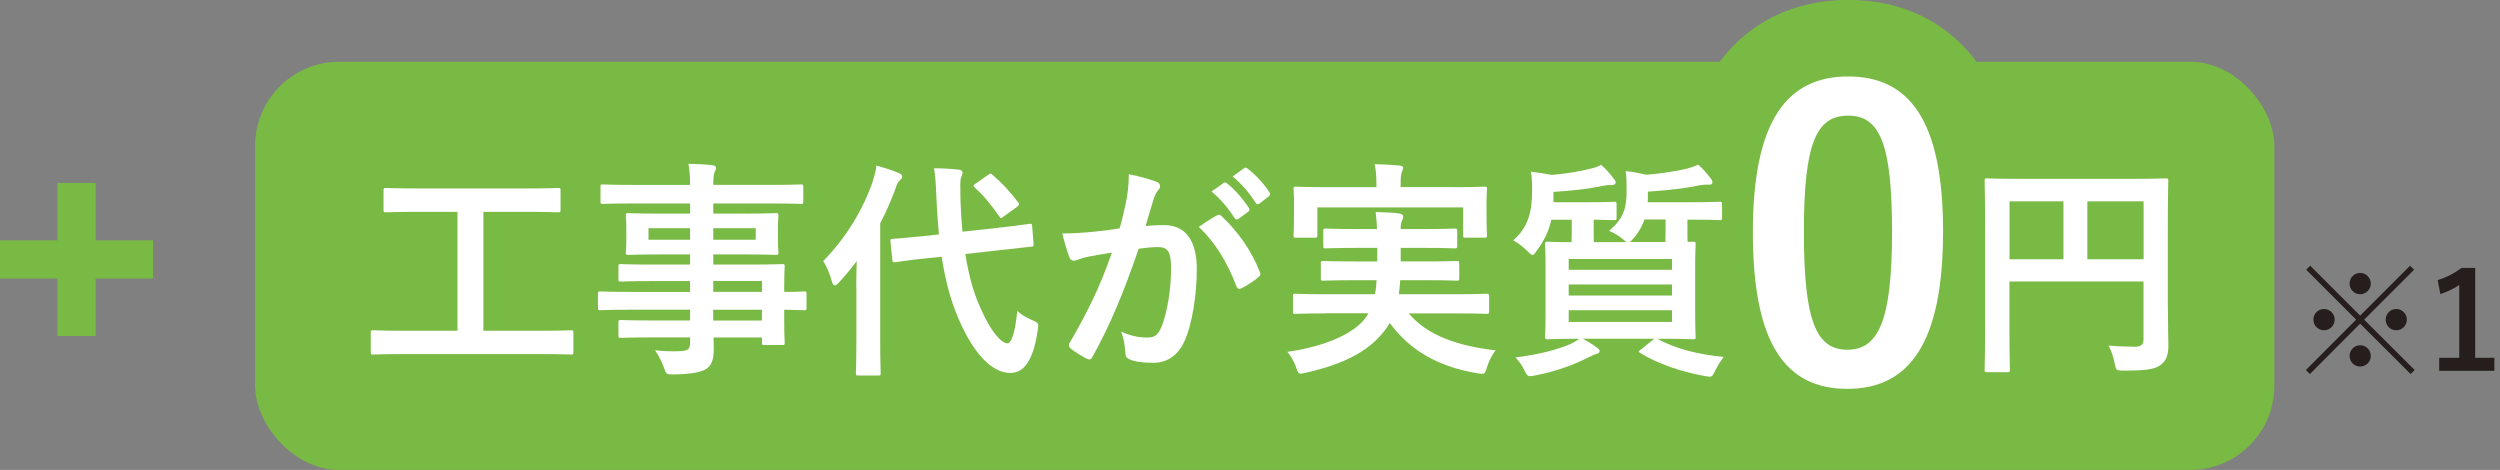<?xml version="1.0" encoding="UTF-8"?>
<svg id="_レイヤー_2" xmlns="http://www.w3.org/2000/svg" viewBox="0 0 367.5 69.08">
  <rect x="0" y="0" width="367.5" height="69.08" fill="#808080" stroke="none"/>
  <defs>
    <style>
      .cls-1 {
        fill: #79ba45;
      }

      .cls-2 {
        fill: #251e1c;
      }

      .cls-3 {
        fill: #fff;
      }

      .cls-4 {
        fill: none;
        stroke: #79ba45;
        stroke-linecap: round;
        stroke-linejoin: round;
        stroke-width: 22.5px;
      }
    </style>
  </defs>
  <g id="_デザイン">
    <g>
      <g>
        <rect class="cls-1" x="37.5" y="9.08" width="296.83" height="60" rx="12.37" ry="12.37"/>
        <g>
          <g>
            <path class="cls-3" d="M59.12,52.05c-3,0-4.05.07-4.25.07-.34,0-.37-.03-.37-.37v-2.83c0-.34.03-.37.37-.37.2,0,1.25.07,4.25.07h8.13v-17.48h-5.94c-3.27,0-4.35.07-4.56.07-.34,0-.37-.03-.37-.37v-2.84c0-.34.03-.37.37-.37.2,0,1.28.07,4.56.07h16.2c3.24,0,4.32-.07,4.52-.07.34,0,.37.03.37.37v2.84c0,.34-.03.37-.37.37-.2,0-1.28-.07-4.52-.07h-6.45v17.48h8.61c3,0,4.05-.07,4.25-.07.34,0,.37.03.37.37v2.83c0,.34-.03.37-.37.37-.2,0-1.25-.07-4.25-.07h-20.56,0Z"/>
            <path class="cls-3" d="M92.39,45.53c-2.94,0-3.95.07-4.15.07-.3,0-.34-.03-.34-.37v-2.02c0-.34.03-.37.34-.37.2,0,1.21.07,4.15.07h9.05v-1.59h-5.57c-3.27,0-4.39.07-4.59.07-.34,0-.37-.03-.37-.34v-1.86c0-.34.03-.37.37-.37.2,0,1.32.07,4.59.07h5.57v-1.49h-4.35c-3.31,0-4.49.07-4.69.07-.37,0-.4-.03-.4-.4,0-.2.07-.64.07-1.76v-1.82c0-1.11-.07-1.55-.07-1.76,0-.37.03-.4.4-.4.2,0,1.38.07,4.69.07h4.35v-1.49h-8.51c-3.04,0-4.08.07-4.29.07-.34,0-.37-.03-.37-.37v-2.13c0-.34.03-.37.37-.37.2,0,1.25.07,4.29.07h8.51c0-1.35-.07-2.16-.24-3.1,1.25.03,2.33.07,3.51.2.3.03.54.17.54.37,0,.27-.1.44-.2.64-.13.37-.2.78-.2,1.89h8.57c3.04,0,4.08-.07,4.29-.07.34,0,.37.03.37.37v2.13c0,.34-.03.37-.37.37-.2,0-1.25-.07-4.29-.07h-8.57v1.49h4.49c3.31,0,4.49-.07,4.72-.07.34,0,.37.03.37.4,0,.2-.07.64-.07,1.76v1.82c0,1.11.07,1.55.07,1.76,0,.37-.03.4-.37.4-.24,0-1.42-.07-4.72-.07h-4.49v1.49h5.47c3.31,0,4.49-.07,4.66-.07.34,0,.37.03.37.37,0,.2-.07,1.01-.07,2.94v.78c1.99,0,2.77-.07,2.94-.07.3,0,.34.03.34.37v2.02c0,.34-.03.37-.34.37-.17,0-.95-.03-2.94-.07v1.72c0,2.02.07,2.9.07,3.1,0,.34-.03.37-.37.37h-2.6c-.34,0-.37-.03-.37-.37v-.74h-7.12c.03.61.03,1.18.03,1.69,0,1.55-.3,2.46-1.21,3-.84.47-2.33.71-4.76.74-1.01,0-1.01-.03-1.35-.98-.3-.84-.74-1.76-1.32-2.57,1.25.14,2.16.17,3.41.14,1.45-.03,1.75-.27,1.75-1.25v-.78h-5.54c-3.31,0-4.42.07-4.62.07-.34,0-.37-.03-.37-.41v-1.82c0-.37.03-.4.37-.4.2,0,1.32.07,4.62.07h5.54v-1.59h-9.05ZM101.44,35.24v-1.69h-6.11v1.69h6.11ZM111.09,33.55h-6.24v1.69h6.24v-1.69ZM104.85,41.31v1.59h7.16v-1.59s-7.16,0-7.16,0ZM112,47.12v-1.59h-7.16v1.59h7.16Z"/>
            <path class="cls-3" d="M125.87,42.16c0-1.11.03-2.46.07-3.78-.81,1.08-1.69,2.13-2.57,3.1-.27.3-.47.47-.64.47-.2,0-.34-.17-.44-.57-.3-1.15-.84-2.36-1.28-3,3.41-3.48,5.87-7.63,7.26-11.64.24-.78.47-1.55.57-2.4,1.18.34,2.3.67,3.24,1.08.37.17.54.27.54.51s-.1.37-.37.61c-.2.17-.41.47-.67,1.35-.61,1.65-1.35,3.31-2.19,4.93v16.91c0,3.27.07,4.93.07,5.1,0,.34-.03.37-.4.37h-2.84c-.37,0-.4-.03-.4-.37,0-.2.07-1.82.07-5.1v-7.56h-.02ZM146.73,33.48c3.07-.34,4.25-.54,4.59-.57s.37,0,.41.34l.2,2.6c.03.34,0,.37-.34.41l-4.62.51-5.06.57c.44,2.83,1.11,5.5,2.16,7.8,1.55,3.65,3.17,5.33,4.02,5.33.54,0,1.11-1.32,1.45-4.76.64.57,1.18.91,2.19,1.35s.98.51.81,1.52c-.64,4.32-1.96,6.24-4.02,6.24-3.14,0-5.87-3.78-7.7-8.17-1.15-2.67-1.89-5.67-2.4-8.91l-2.29.24c-3.07.3-4.22.54-4.52.57-.34.03-.4,0-.44-.37l-.27-2.67c-.03-.37.03-.37.37-.4.34-.03,1.49-.1,4.56-.41l2.19-.24c-.13-1.62-.27-3.24-.34-4.93-.1-2.26-.13-3.27-.37-4.79,1.21,0,2.43.07,3.61.2.37.03.57.2.57.41,0,.3-.1.47-.2.71-.17.41-.13,1.11-.1,3.38.07,1.55.13,3.1.3,4.62l5.23-.57h0ZM145.25,25.72c.17-.14.27-.2.37-.2s.17.07.3.2c1.35,1.15,2.53,2.4,3.71,3.98.24.3.24.4-.17.74l-1.92,1.38c-.17.13-.3.24-.37.24-.1,0-.17-.1-.27-.24-1.18-1.69-2.36-3.14-3.58-4.22-.14-.1-.2-.2-.2-.3s.14-.2.34-.34l1.79-1.25h0Z"/>
            <path class="cls-3" d="M165.6,29.36c.17-1.01.34-2.33.34-3.75,1.75.37,2.7.61,4.05,1.11.34.1.54.37.54.67,0,.17-.07.34-.24.51-.34.44-.51.81-.68,1.28-.44,1.38-.78,2.63-1.21,4.05.91-.1,1.92-.14,2.7-.14,3.14,0,4.83,2.19,4.83,6.51,0,3.65-.68,8.13-1.82,10.56-.98,2.16-2.6,3.17-4.56,3.17-1.62,0-2.77-.17-3.51-.51-.41-.17-.61-.44-.61-.94-.1-1.08-.17-2.03-.64-3.14,1.52.71,2.83.88,3.88.88,1.11,0,1.62-.41,2.16-1.79.71-1.89,1.32-5.1,1.32-8.4,0-2.36-.44-3.11-1.92-3.11-.81,0-1.86.1-2.84.24-2.23,6.48-4.15,11.14-6.78,15.86-.2.44-.47.51-.88.3-.61-.3-1.92-1.11-2.33-1.48-.17-.17-.27-.3-.27-.51,0-.1.03-.24.14-.37,2.7-4.69,4.46-8.27,6.18-13.23-1.32.2-2.4.41-3.31.57-.88.17-1.42.37-1.86.54-.47.17-.88.1-1.08-.44-.3-.78-.67-1.99-1.05-3.48,1.49,0,2.97-.1,4.46-.24,1.42-.13,2.67-.3,3.98-.51.54-1.92.78-3.1,1.01-4.25v.04ZM178.96,31.63c.24-.14.41-.07.64.17,2.29,2.16,4.35,4.96,5.6,8.2.14.3.1.47-.13.67-.57.54-1.86,1.35-2.53,1.69-.34.17-.67.14-.78-.27-1.35-3.54-3.11-6.45-5.54-8.74.84-.57,1.82-1.25,2.73-1.72h0ZM179.87,26.9c.17-.13.3-.1.51.07,1.05.81,2.26,2.16,3.21,3.61.13.2.13.37-.1.54l-1.42,1.05c-.24.17-.41.13-.57-.1-1.01-1.55-2.09-2.83-3.41-3.92l1.79-1.25h0ZM182.88,24.71c.2-.13.3-.1.51.07,1.25.95,2.46,2.3,3.21,3.48.14.2.17.41-.1.61l-1.35,1.05c-.27.2-.44.1-.57-.1-.91-1.45-1.99-2.73-3.38-3.88l1.69-1.22h0Z"/>
            <path class="cls-3" d="M194.79,46.07c-3.1,0-4.15.07-4.35.07-.34,0-.37-.03-.37-.37v-2.19c0-.37.03-.4.37-.4.2,0,1.25.07,4.35.07h7.33c.13-.64.2-1.32.24-2.06h-3.24c-3.24,0-4.39.07-4.59.07-.34,0-.37-.03-.37-.37v-2.13c0-.37.03-.4.37-.4.2,0,1.35.07,4.59.07h3.34v-1.99h-3.11c-3.14,0-4.25.07-4.46.07-.34,0-.37-.03-.37-.41v-2.09c0-.37.03-.41.37-.41.2,0,1.32.07,4.46.07h3.07c-.03-1.05-.14-1.86-.2-2.5,1.11.03,2.43.07,3.44.2.4.07.61.2.61.44,0,.2-.1.47-.2.71-.1.24-.17.51-.17,1.15h3.48c3.1,0,4.22-.07,4.42-.07.37,0,.41.03.41.41v2.09c0,.37-.03.41-.41.41-.2,0-1.32-.07-4.42-.07h-3.48v1.99h3.64c3.27,0,4.35-.07,4.56-.07.37,0,.41.03.41.4v2.13c0,.34-.03.37-.41.37-.2,0-1.28-.07-4.56-.07h-3.71c-.03.74-.13,1.42-.2,2.06h8.51c3.11,0,4.15-.07,4.35-.07.37,0,.41.03.41.4v2.19c0,.34-.03.37-.41.37-.2,0-1.25-.07-4.35-.07h-7.05c2.7,3.24,7.19,4.79,12.76,5.43-.51.64-1.01,1.62-1.28,2.53-.2.71-.3.91-.67.91-.17,0-.41,0-.74-.07-5.43-.91-9.75-3.14-12.86-7.39-.24.4-.51.81-.81,1.18-2.4,3.1-6.11,4.89-11.54,6.14-.34.07-.64.13-.78.13-.27,0-.41-.24-.64-.91-.3-.95-.84-1.76-1.28-2.3,5.67-.81,9.92-2.73,11.61-5.16l.3-.51h-6.35l-.02.02ZM213.76,27.51c3.14,0,4.25-.07,4.46-.07.34,0,.37.03.37.37,0,.17-.07.78-.07,1.69v1.42c0,2.94.07,3.48.07,3.65,0,.34-.03.37-.37.37h-2.77c-.34,0-.37-.03-.37-.37v-4.08h-21.43v4.08c0,.34-.03.37-.4.37h-2.73c-.34,0-.37-.03-.37-.37,0-.17.07-.71.07-3.65v-1.15c0-1.18-.07-1.79-.07-1.96,0-.34.03-.37.37-.37.24,0,1.35.07,4.46.07h7.36v-.17c0-1.45-.07-2.36-.27-3.21,1.25.03,2.5.1,3.65.2.37.03.54.17.54.3,0,.24-.1.4-.2.67s-.17.71-.17,2.03v.17h7.9-.03Z"/>
            <path class="cls-3" d="M239.14,35.58c-.17-.07-.3-.17-.51-.37-.61-.54-1.35-.95-2.09-1.28,2.03-1.75,2.57-3.17,2.57-5.81,0-1.22,0-2.26-.14-2.97,1.18.13,2.03.3,3.04.54,2.13-.17,4.46-.54,6.04-.91.57-.17,1.08-.34,1.59-.57.71.61,1.15,1.15,1.79,1.96.17.2.3.41.3.64,0,.17-.1.34-.41.34-.37,0-.78-.03-1.35.07-2.23.47-4.62.74-7.73.95v1.15c0,.14-.03.27-.03.41h5.97c3.27,0,4.42-.07,4.62-.07.3,0,.34.03.34.41v1.92c0,.34-.03.37-.34.37-.2,0-1.35-.07-4.62-.07h-.13v1.62c0,.74,0,1.28.03,1.65.44,0,.71-.03.81-.03.34,0,.37.03.37.37,0,.24-.07,1.22-.07,3.44v6.72c0,2.23.07,3.21.07,3.41,0,.37-.03.4-.37.4-.24,0-1.42-.07-4.69-.07h-.57c2.7,1.49,5.94,2.29,9.75,2.67-.47.61-.91,1.32-1.25,2.02-.3.64-.44.88-.78.88-.17,0-.41-.03-.78-.1-3.41-.61-6.95-1.82-9.45-3.38-.34-.2-.3-.24.1-.51l1.96-1.59h-10.5c.71.41,1.38.78,2.02,1.28.34.24.44.37.44.51,0,.24-.14.4-.51.47-.37.1-.74.3-1.32.57-1.86.95-4.56,1.99-7.66,2.57-.34.07-.57.1-.74.1-.37,0-.47-.17-.81-.84-.3-.64-.74-1.28-1.32-1.92,3.04-.34,6.24-1.11,8.2-2.02.4-.2.78-.41,1.18-.71-3.27,0-4.42.07-4.62.07-.37,0-.41-.03-.41-.4,0-.2.07-1.18.07-3.41v-6.72c0-2.23-.07-3.21-.07-3.44,0-.34.03-.37.41-.37.17,0,1.11.07,3.48.07,0-.37.03-.91.03-1.65v-1.65h-3c-.34,1.52-.98,3-2.13,4.52-.3.44-.44.67-.64.67-.17,0-.37-.2-.74-.57-.67-.67-1.35-1.18-2.09-1.59,2.33-2.02,2.77-4.46,2.77-7.36,0-1.05-.03-1.99-.17-2.73,1.11.14,2.06.27,3.04.47,2.16-.17,4.08-.51,5.67-.91.57-.1,1.15-.3,1.59-.57.71.57,1.18,1.15,1.82,1.96.17.2.34.41.34.64,0,.17-.17.37-.51.37-.3,0-.71-.03-1.28.1-2.29.47-4.32.71-7.36.91v1.52h4.83c2.94,0,3.88-.07,4.08-.07.34,0,.37.03.37.41v1.92c0,.34-.03.37-.37.37-.17,0-.98-.03-3-.07v1.65c0,.74,0,1.28.03,1.65h4.84ZM230.6,38.07v1.59h15.19v-1.59h-15.19ZM245.79,43.44v-1.62h-15.19v1.62h15.19ZM245.79,45.6h-15.19v1.72h15.19v-1.72ZM241.74,32.27c-.34.95-.84,1.89-1.59,2.73-.24.3-.44.51-.61.57h5.27c0-.37.03-.91.03-1.69v-1.62h-3.11,0Z"/>
            <path class="cls-3" d="M285.63,34.03c0,16.45-5,23.13-14.07,23.13s-13.89-6.57-13.89-23.02,5.06-22.9,14.01-22.9,13.95,6.39,13.95,22.78h0ZM265.17,34.09c0,13.08,1.8,17.32,6.39,17.32s6.57-4.3,6.57-17.32-1.8-17.09-6.45-17.09-6.51,3.95-6.51,17.09Z"/>
            <path class="cls-3" d="M318.68,44.96c0,2.94.07,4.69.07,5.84,0,1.35-.3,2.19-1.08,2.8-.81.64-1.92.88-5.5.88-1.08,0-1.11-.03-1.32-1.08-.2-1.01-.51-1.89-.88-2.6,1.42.13,3,.17,3.81.17,1.01,0,1.32-.3,1.32-1.15v-8.44h-19.71v7.19c0,3.68.07,5.57.07,5.77,0,.34-.03.37-.41.37h-2.94c-.34,0-.37-.03-.37-.37,0-.24.07-2.3.07-6.62v-14.45c0-4.32-.07-6.45-.07-6.65,0-.37.03-.4.37-.4.24,0,1.38.07,4.59.07h17.11c3.21,0,4.35-.07,4.56-.07.34,0,.37.03.37.4,0,.2-.07,2.46-.07,6.78v11.56ZM303.33,38.11v-8.51h-7.93v8.51h7.93ZM306.84,29.6v8.51h8.27v-8.51h-8.27Z"/>
          </g>
          <g>
            <path class="cls-4" d="M59.12,52.05c-3,0-4.05.07-4.25.07-.34,0-.37-.03-.37-.37v-2.83c0-.34.03-.37.37-.37.2,0,1.25.07,4.25.07h8.13v-17.48h-5.94c-3.27,0-4.35.07-4.56.07-.34,0-.37-.03-.37-.37v-2.84c0-.34.03-.37.37-.37.2,0,1.28.07,4.56.07h16.2c3.24,0,4.32-.07,4.52-.07.34,0,.37.03.37.37v2.84c0,.34-.03.37-.37.37-.2,0-1.28-.07-4.52-.07h-6.45v17.48h8.61c3,0,4.05-.07,4.25-.07.34,0,.37.03.37.37v2.83c0,.34-.03.37-.37.37-.2,0-1.25-.07-4.25-.07h-20.56,0Z"/>
            <path class="cls-4" d="M92.39,45.53c-2.94,0-3.95.07-4.15.07-.3,0-.34-.03-.34-.37v-2.02c0-.34.03-.37.34-.37.2,0,1.21.07,4.15.07h9.05v-1.59h-5.57c-3.27,0-4.39.07-4.59.07-.34,0-.37-.03-.37-.34v-1.86c0-.34.03-.37.37-.37.2,0,1.32.07,4.59.07h5.57v-1.49h-4.35c-3.31,0-4.49.07-4.69.07-.37,0-.4-.03-.4-.4,0-.2.07-.64.07-1.76v-1.82c0-1.11-.07-1.55-.07-1.76,0-.37.03-.4.4-.4.2,0,1.38.07,4.69.07h4.35v-1.49h-8.51c-3.04,0-4.08.07-4.29.07-.34,0-.37-.03-.37-.37v-2.13c0-.34.03-.37.37-.37.2,0,1.25.07,4.29.07h8.51c0-1.35-.07-2.16-.24-3.1,1.25.03,2.33.07,3.51.2.3.03.54.17.54.37,0,.27-.1.44-.2.64-.13.37-.2.78-.2,1.89h8.57c3.04,0,4.08-.07,4.29-.07.34,0,.37.03.37.37v2.13c0,.34-.03.37-.37.37-.2,0-1.25-.07-4.29-.07h-8.57v1.49h4.49c3.31,0,4.49-.07,4.72-.07.34,0,.37.03.37.4,0,.2-.07.64-.07,1.76v1.82c0,1.11.07,1.55.07,1.76,0,.37-.03.4-.37.4-.24,0-1.42-.07-4.72-.07h-4.49v1.49h5.47c3.31,0,4.49-.07,4.66-.07.34,0,.37.03.37.37,0,.2-.07,1.01-.07,2.94v.78c1.99,0,2.77-.07,2.94-.07.3,0,.34.03.34.37v2.02c0,.34-.03.37-.34.37-.17,0-.95-.03-2.94-.07v1.72c0,2.02.07,2.9.07,3.1,0,.34-.03.37-.37.37h-2.6c-.34,0-.37-.03-.37-.37v-.74h-7.12c.03.61.03,1.18.03,1.69,0,1.55-.3,2.46-1.21,3-.84.47-2.33.71-4.76.74-1.01,0-1.01-.03-1.35-.98-.3-.84-.74-1.76-1.32-2.57,1.25.14,2.16.17,3.41.14,1.45-.03,1.75-.27,1.75-1.25v-.78h-5.54c-3.31,0-4.42.07-4.62.07-.34,0-.37-.03-.37-.41v-1.82c0-.37.03-.4.37-.4.2,0,1.32.07,4.62.07h5.54v-1.59h-9.05ZM101.44,35.24v-1.69h-6.11v1.69h6.11ZM111.09,33.55h-6.24v1.69h6.24v-1.69ZM104.85,41.31v1.59h7.16v-1.59s-7.16,0-7.16,0ZM112,47.12v-1.59h-7.16v1.59h7.16Z"/>
            <path class="cls-4" d="M125.87,42.16c0-1.11.03-2.46.07-3.78-.81,1.08-1.69,2.13-2.57,3.1-.27.3-.47.47-.64.47-.2,0-.34-.17-.44-.57-.3-1.15-.84-2.36-1.28-3,3.41-3.48,5.87-7.63,7.26-11.64.24-.78.47-1.55.57-2.4,1.18.34,2.3.67,3.24,1.08.37.17.54.27.54.51s-.1.37-.37.61c-.2.17-.41.47-.67,1.35-.61,1.65-1.35,3.31-2.19,4.93v16.91c0,3.27.07,4.93.07,5.1,0,.34-.03.37-.4.37h-2.84c-.37,0-.4-.03-.4-.37,0-.2.07-1.82.07-5.1v-7.56h-.02ZM146.73,33.48c3.07-.34,4.25-.54,4.59-.57s.37,0,.41.34l.2,2.6c.03.34,0,.37-.34.41l-4.62.51-5.06.57c.44,2.83,1.11,5.5,2.16,7.8,1.55,3.65,3.17,5.33,4.02,5.33.54,0,1.11-1.32,1.45-4.76.64.57,1.18.91,2.19,1.35s.98.51.81,1.52c-.64,4.32-1.96,6.24-4.02,6.24-3.14,0-5.87-3.78-7.7-8.17-1.15-2.67-1.89-5.67-2.4-8.91l-2.29.24c-3.07.3-4.22.54-4.52.57-.34.03-.4,0-.44-.37l-.27-2.67c-.03-.37.03-.37.37-.4.34-.03,1.49-.1,4.56-.41l2.19-.24c-.13-1.62-.27-3.24-.34-4.93-.1-2.26-.13-3.27-.37-4.79,1.21,0,2.43.07,3.61.2.37.03.57.2.57.41,0,.3-.1.47-.2.71-.17.41-.13,1.11-.1,3.38.07,1.55.13,3.1.3,4.62l5.23-.57h0ZM145.25,25.72c.17-.14.27-.2.37-.2s.17.07.3.2c1.35,1.15,2.53,2.4,3.71,3.98.24.3.24.4-.17.74l-1.92,1.38c-.17.13-.3.24-.37.24-.1,0-.17-.1-.27-.24-1.18-1.69-2.36-3.14-3.58-4.22-.14-.1-.2-.2-.2-.3s.14-.2.34-.34l1.79-1.25h0Z"/>
            <path class="cls-4" d="M165.6,29.36c.17-1.01.34-2.33.34-3.75,1.75.37,2.7.61,4.05,1.11.34.1.54.37.54.67,0,.17-.07.34-.24.51-.34.44-.51.81-.68,1.28-.44,1.38-.78,2.63-1.21,4.05.91-.1,1.92-.14,2.7-.14,3.14,0,4.83,2.19,4.83,6.51,0,3.65-.68,8.13-1.82,10.56-.98,2.16-2.6,3.17-4.56,3.17-1.62,0-2.77-.17-3.51-.51-.41-.17-.61-.44-.61-.94-.1-1.08-.17-2.03-.64-3.14,1.52.71,2.83.88,3.88.88,1.11,0,1.62-.41,2.16-1.79.71-1.89,1.32-5.1,1.32-8.4,0-2.36-.44-3.11-1.92-3.11-.81,0-1.86.1-2.84.24-2.23,6.48-4.15,11.14-6.78,15.86-.2.44-.47.51-.88.3-.61-.3-1.92-1.11-2.33-1.48-.17-.17-.27-.3-.27-.51,0-.1.03-.24.14-.37,2.7-4.69,4.46-8.27,6.18-13.23-1.32.2-2.4.41-3.31.57-.88.17-1.42.37-1.86.54-.47.17-.88.1-1.08-.44-.3-.78-.67-1.99-1.05-3.48,1.49,0,2.97-.1,4.46-.24,1.42-.13,2.67-.3,3.98-.51.54-1.92.78-3.1,1.01-4.25v.04ZM178.96,31.63c.24-.14.41-.07.64.17,2.29,2.16,4.35,4.96,5.6,8.2.14.3.1.47-.13.67-.57.54-1.86,1.35-2.53,1.69-.34.17-.67.14-.78-.27-1.35-3.54-3.11-6.45-5.54-8.74.84-.57,1.82-1.25,2.73-1.72h0ZM179.87,26.9c.17-.13.3-.1.51.07,1.05.81,2.26,2.16,3.21,3.61.13.2.13.37-.1.54l-1.42,1.05c-.24.17-.41.13-.57-.1-1.01-1.55-2.09-2.83-3.41-3.92l1.79-1.25h0ZM182.88,24.71c.2-.13.3-.1.51.07,1.25.95,2.46,2.3,3.21,3.48.14.2.17.41-.1.61l-1.35,1.05c-.27.2-.44.1-.57-.1-.91-1.45-1.99-2.73-3.38-3.88l1.69-1.22h0Z"/>
            <path class="cls-4" d="M194.79,46.07c-3.1,0-4.15.07-4.35.07-.34,0-.37-.03-.37-.37v-2.19c0-.37.03-.4.37-.4.2,0,1.25.07,4.35.07h7.33c.13-.64.2-1.32.24-2.06h-3.24c-3.24,0-4.39.07-4.59.07-.34,0-.37-.03-.37-.37v-2.13c0-.37.03-.4.37-.4.2,0,1.35.07,4.59.07h3.34v-1.99h-3.11c-3.14,0-4.25.07-4.46.07-.34,0-.37-.03-.37-.41v-2.09c0-.37.03-.41.37-.41.2,0,1.32.07,4.46.07h3.07c-.03-1.05-.14-1.86-.2-2.5,1.11.03,2.43.07,3.44.2.4.07.61.2.61.44,0,.2-.1.47-.2.71-.1.24-.17.51-.17,1.15h3.48c3.1,0,4.22-.07,4.42-.07.37,0,.41.03.41.41v2.09c0,.37-.03.41-.41.41-.2,0-1.32-.07-4.42-.07h-3.48v1.99h3.64c3.27,0,4.35-.07,4.56-.07.37,0,.41.03.41.4v2.13c0,.34-.03.37-.41.37-.2,0-1.28-.07-4.56-.07h-3.71c-.03.74-.13,1.42-.2,2.06h8.51c3.11,0,4.15-.07,4.35-.07.37,0,.41.03.41.4v2.19c0,.34-.03.37-.41.37-.2,0-1.25-.07-4.35-.07h-7.05c2.7,3.24,7.19,4.79,12.76,5.43-.51.64-1.01,1.62-1.28,2.53-.2.71-.3.91-.67.91-.17,0-.41,0-.74-.07-5.43-.91-9.75-3.14-12.86-7.39-.24.4-.51.81-.81,1.18-2.4,3.1-6.11,4.89-11.54,6.14-.34.07-.64.13-.78.13-.27,0-.41-.24-.64-.91-.3-.95-.84-1.76-1.28-2.3,5.67-.81,9.92-2.73,11.61-5.16l.3-.51h-6.35l-.02.02ZM213.76,27.51c3.14,0,4.25-.07,4.46-.07.34,0,.37.03.37.37,0,.17-.07.78-.07,1.69v1.42c0,2.94.07,3.48.07,3.65,0,.34-.03.37-.37.37h-2.77c-.34,0-.37-.03-.37-.37v-4.08h-21.43v4.08c0,.34-.03.37-.4.37h-2.73c-.34,0-.37-.03-.37-.37,0-.17.07-.71.07-3.65v-1.15c0-1.18-.07-1.79-.07-1.96,0-.34.03-.37.37-.37.24,0,1.35.07,4.46.07h7.36v-.17c0-1.45-.07-2.36-.27-3.21,1.25.03,2.5.1,3.65.2.37.03.54.17.54.3,0,.24-.1.4-.2.67s-.17.71-.17,2.03v.17h7.9-.03Z"/>
            <path class="cls-4" d="M239.14,35.58c-.17-.07-.3-.17-.51-.37-.61-.54-1.35-.95-2.09-1.28,2.03-1.75,2.57-3.17,2.57-5.81,0-1.22,0-2.26-.14-2.97,1.18.13,2.03.3,3.04.54,2.13-.17,4.46-.54,6.04-.91.57-.17,1.08-.34,1.59-.57.71.61,1.15,1.15,1.79,1.96.17.2.3.41.3.64,0,.17-.1.34-.41.34-.37,0-.78-.03-1.35.07-2.23.47-4.62.74-7.73.95v1.15c0,.14-.03.27-.03.41h5.97c3.27,0,4.42-.07,4.62-.07.3,0,.34.03.34.41v1.92c0,.34-.03.37-.34.37-.2,0-1.35-.07-4.62-.07h-.13v1.62c0,.74,0,1.28.03,1.65.44,0,.71-.03.81-.03.34,0,.37.03.37.37,0,.24-.07,1.22-.07,3.44v6.72c0,2.23.07,3.21.07,3.41,0,.37-.03.4-.37.4-.24,0-1.42-.07-4.69-.07h-.57c2.7,1.49,5.94,2.29,9.75,2.67-.47.61-.91,1.32-1.25,2.02-.3.64-.44.88-.78.88-.17,0-.41-.03-.78-.1-3.41-.61-6.95-1.82-9.45-3.38-.34-.2-.3-.24.1-.51l1.96-1.59h-10.5c.71.41,1.38.78,2.02,1.28.34.24.44.37.44.51,0,.24-.14.4-.51.47-.37.1-.74.3-1.32.57-1.86.95-4.56,1.99-7.66,2.57-.34.07-.57.1-.74.1-.37,0-.47-.17-.81-.84-.3-.64-.74-1.28-1.32-1.92,3.04-.34,6.24-1.11,8.2-2.02.4-.2.78-.41,1.18-.71-3.27,0-4.42.07-4.62.07-.37,0-.41-.03-.41-.4,0-.2.07-1.18.07-3.41v-6.72c0-2.23-.07-3.21-.07-3.44,0-.34.03-.37.41-.37.17,0,1.11.07,3.48.07,0-.37.03-.91.03-1.65v-1.65h-3c-.34,1.52-.98,3-2.13,4.52-.3.44-.44.67-.64.67-.17,0-.37-.2-.74-.57-.67-.67-1.35-1.18-2.09-1.59,2.33-2.02,2.77-4.46,2.77-7.36,0-1.05-.03-1.99-.17-2.73,1.11.14,2.06.27,3.04.47,2.16-.17,4.08-.51,5.67-.91.57-.1,1.15-.3,1.59-.57.71.57,1.18,1.15,1.82,1.96.17.2.34.41.34.64,0,.17-.17.37-.51.37-.3,0-.71-.03-1.28.1-2.29.47-4.32.71-7.36.91v1.52h4.83c2.94,0,3.88-.07,4.08-.07.34,0,.37.03.37.41v1.92c0,.34-.03.37-.37.37-.17,0-.98-.03-3-.07v1.65c0,.74,0,1.28.03,1.65h4.84ZM230.6,38.07v1.59h15.19v-1.59h-15.19ZM245.79,43.44v-1.62h-15.19v1.62h15.19ZM245.79,45.6h-15.19v1.72h15.19v-1.72ZM241.74,32.27c-.34.95-.84,1.89-1.59,2.73-.24.3-.44.51-.61.57h5.27c0-.37.03-.91.03-1.69v-1.62h-3.11,0Z"/>
            <path class="cls-4" d="M285.63,34.03c0,16.45-5,23.13-14.07,23.13s-13.89-6.57-13.89-23.02,5.06-22.9,14.01-22.9,13.95,6.39,13.95,22.78h0ZM265.17,34.09c0,13.08,1.8,17.32,6.39,17.32s6.57-4.3,6.57-17.32-1.8-17.09-6.45-17.09-6.51,3.95-6.51,17.09Z"/>
            <path class="cls-4" d="M318.68,44.96c0,2.94.07,4.69.07,5.84,0,1.35-.3,2.19-1.08,2.8-.81.64-1.92.88-5.5.88-1.08,0-1.11-.03-1.32-1.08-.2-1.01-.51-1.89-.88-2.6,1.42.13,3,.17,3.81.17,1.01,0,1.32-.3,1.32-1.15v-8.44h-19.71v7.19c0,3.68.07,5.57.07,5.77,0,.34-.03.37-.41.37h-2.94c-.34,0-.37-.03-.37-.37,0-.24.07-2.3.07-6.62v-14.45c0-4.32-.07-6.45-.07-6.65,0-.37.03-.4.37-.4.24,0,1.38.07,4.59.07h17.11c3.21,0,4.35-.07,4.56-.07.34,0,.37.03.37.4,0,.2-.07,2.46-.07,6.78v11.56ZM303.33,38.11v-8.51h-7.93v8.51h7.93ZM306.84,29.6v8.51h8.27v-8.51h-8.27Z"/>
          </g>
          <g>
            <path class="cls-3" d="M59.12,52.05c-3,0-4.05.07-4.25.07-.34,0-.37-.03-.37-.37v-2.83c0-.34.03-.37.37-.37.2,0,1.25.07,4.25.07h8.13v-17.48h-5.94c-3.27,0-4.35.07-4.56.07-.34,0-.37-.03-.37-.37v-2.84c0-.34.03-.37.37-.37.2,0,1.28.07,4.56.07h16.2c3.24,0,4.32-.07,4.52-.07.34,0,.37.03.37.37v2.84c0,.34-.03.37-.37.37-.2,0-1.28-.07-4.52-.07h-6.45v17.48h8.61c3,0,4.05-.07,4.25-.07.34,0,.37.03.37.37v2.83c0,.34-.03.37-.37.37-.2,0-1.25-.07-4.25-.07h-20.56,0Z"/>
            <path class="cls-3" d="M92.39,45.53c-2.94,0-3.95.07-4.15.07-.3,0-.34-.03-.34-.37v-2.02c0-.34.03-.37.34-.37.2,0,1.21.07,4.15.07h9.05v-1.59h-5.57c-3.27,0-4.39.07-4.59.07-.34,0-.37-.03-.37-.34v-1.86c0-.34.03-.37.37-.37.2,0,1.32.07,4.59.07h5.57v-1.49h-4.35c-3.31,0-4.49.07-4.69.07-.37,0-.4-.03-.4-.4,0-.2.07-.64.07-1.76v-1.82c0-1.11-.07-1.55-.07-1.76,0-.37.03-.4.4-.4.2,0,1.38.07,4.69.07h4.35v-1.49h-8.51c-3.04,0-4.08.07-4.29.07-.34,0-.37-.03-.37-.37v-2.13c0-.34.03-.37.37-.37.2,0,1.25.07,4.29.07h8.51c0-1.35-.07-2.16-.24-3.1,1.25.03,2.33.07,3.51.2.3.03.54.17.54.37,0,.27-.1.44-.2.64-.13.37-.2.78-.2,1.89h8.57c3.04,0,4.08-.07,4.29-.07.34,0,.37.03.37.37v2.13c0,.34-.03.37-.37.37-.2,0-1.25-.07-4.29-.07h-8.57v1.49h4.49c3.31,0,4.49-.07,4.72-.07.34,0,.37.03.37.4,0,.2-.07.64-.07,1.76v1.82c0,1.11.07,1.55.07,1.76,0,.37-.03.4-.37.4-.24,0-1.42-.07-4.72-.07h-4.49v1.49h5.47c3.31,0,4.49-.07,4.66-.07.34,0,.37.03.37.37,0,.2-.07,1.01-.07,2.94v.78c1.99,0,2.77-.07,2.94-.07.3,0,.34.03.34.37v2.02c0,.34-.03.37-.34.37-.17,0-.95-.03-2.94-.07v1.72c0,2.02.07,2.9.07,3.1,0,.34-.03.37-.37.37h-2.6c-.34,0-.37-.03-.37-.37v-.74h-7.12c.03.61.03,1.18.03,1.69,0,1.55-.3,2.46-1.21,3-.84.47-2.33.71-4.76.74-1.01,0-1.01-.03-1.35-.98-.3-.84-.74-1.76-1.32-2.57,1.25.14,2.16.17,3.41.14,1.45-.03,1.75-.27,1.75-1.25v-.78h-5.54c-3.31,0-4.42.07-4.62.07-.34,0-.37-.03-.37-.41v-1.82c0-.37.03-.4.37-.4.2,0,1.32.07,4.62.07h5.54v-1.59h-9.05ZM101.44,35.24v-1.69h-6.11v1.69h6.11ZM111.09,33.55h-6.24v1.69h6.24v-1.69ZM104.85,41.31v1.59h7.16v-1.59s-7.16,0-7.16,0ZM112,47.12v-1.59h-7.16v1.59h7.16Z"/>
            <path class="cls-3" d="M125.87,42.16c0-1.11.03-2.46.07-3.78-.81,1.08-1.69,2.13-2.57,3.1-.27.3-.47.47-.64.47-.2,0-.34-.17-.44-.57-.3-1.15-.84-2.36-1.28-3,3.41-3.48,5.87-7.63,7.26-11.64.24-.78.47-1.55.57-2.4,1.18.34,2.3.67,3.24,1.08.37.17.54.27.54.51s-.1.37-.37.61c-.2.17-.41.47-.67,1.35-.61,1.65-1.35,3.31-2.19,4.93v16.91c0,3.27.07,4.93.07,5.1,0,.34-.03.37-.4.37h-2.84c-.37,0-.4-.03-.4-.37,0-.2.07-1.82.07-5.1v-7.56h-.02ZM146.73,33.48c3.07-.34,4.25-.54,4.59-.57s.37,0,.41.34l.2,2.6c.03.34,0,.37-.34.41l-4.62.51-5.06.57c.44,2.83,1.11,5.5,2.16,7.8,1.55,3.65,3.17,5.33,4.02,5.33.54,0,1.11-1.32,1.45-4.76.64.57,1.18.91,2.19,1.35s.98.51.81,1.52c-.64,4.32-1.96,6.24-4.02,6.24-3.14,0-5.87-3.78-7.7-8.17-1.15-2.67-1.89-5.67-2.4-8.91l-2.29.24c-3.07.3-4.22.54-4.52.57-.34.03-.4,0-.44-.37l-.27-2.67c-.03-.37.03-.37.37-.4.34-.03,1.49-.1,4.56-.41l2.19-.24c-.13-1.62-.27-3.24-.34-4.93-.1-2.26-.13-3.27-.37-4.79,1.21,0,2.43.07,3.61.2.37.03.57.2.57.41,0,.3-.1.47-.2.71-.17.41-.13,1.11-.1,3.38.07,1.55.13,3.1.3,4.62l5.23-.57h0ZM145.25,25.72c.17-.14.27-.2.37-.2s.17.07.3.2c1.35,1.15,2.53,2.4,3.71,3.98.24.3.24.4-.17.74l-1.92,1.38c-.17.13-.3.24-.37.24-.1,0-.17-.1-.27-.24-1.18-1.69-2.36-3.14-3.58-4.22-.14-.1-.2-.2-.2-.3s.14-.2.34-.34l1.79-1.25h0Z"/>
            <path class="cls-3" d="M165.6,29.36c.17-1.01.34-2.33.34-3.75,1.75.37,2.7.61,4.05,1.11.34.1.54.37.54.67,0,.17-.07.34-.24.51-.34.44-.51.81-.68,1.28-.44,1.38-.78,2.63-1.21,4.05.91-.1,1.92-.14,2.7-.14,3.14,0,4.83,2.19,4.83,6.51,0,3.65-.68,8.13-1.82,10.56-.98,2.16-2.6,3.17-4.56,3.17-1.62,0-2.77-.17-3.51-.51-.41-.17-.61-.44-.61-.94-.1-1.08-.17-2.03-.64-3.14,1.52.71,2.83.88,3.88.88,1.11,0,1.62-.41,2.16-1.79.71-1.89,1.32-5.1,1.32-8.4,0-2.36-.44-3.11-1.92-3.11-.81,0-1.86.1-2.84.24-2.23,6.48-4.15,11.14-6.78,15.86-.2.44-.47.51-.88.3-.61-.3-1.92-1.11-2.33-1.48-.17-.17-.27-.3-.27-.51,0-.1.03-.24.14-.37,2.7-4.69,4.46-8.27,6.18-13.23-1.32.2-2.4.41-3.31.57-.88.17-1.42.37-1.86.54-.47.17-.88.1-1.08-.44-.3-.78-.67-1.99-1.05-3.48,1.49,0,2.97-.1,4.46-.24,1.42-.13,2.67-.3,3.98-.51.54-1.92.78-3.1,1.01-4.25v.04ZM178.96,31.63c.24-.14.41-.07.64.17,2.29,2.16,4.35,4.96,5.6,8.2.14.3.1.47-.13.67-.57.54-1.86,1.35-2.53,1.69-.34.17-.67.14-.78-.27-1.35-3.54-3.11-6.45-5.54-8.74.84-.57,1.82-1.25,2.73-1.72h0ZM179.87,26.9c.17-.13.3-.1.51.07,1.05.81,2.26,2.16,3.21,3.61.13.2.13.37-.1.54l-1.42,1.05c-.24.17-.41.13-.57-.1-1.01-1.55-2.09-2.83-3.41-3.92l1.79-1.25h0ZM182.88,24.71c.2-.13.3-.1.51.07,1.25.95,2.46,2.3,3.21,3.48.14.2.17.41-.1.61l-1.35,1.05c-.27.2-.44.1-.57-.1-.91-1.45-1.99-2.73-3.38-3.88l1.69-1.22h0Z"/>
            <path class="cls-3" d="M194.79,46.07c-3.1,0-4.15.07-4.35.07-.34,0-.37-.03-.37-.37v-2.19c0-.37.03-.4.37-.4.2,0,1.25.07,4.35.07h7.33c.13-.64.2-1.32.24-2.06h-3.24c-3.24,0-4.39.07-4.59.07-.34,0-.37-.03-.37-.37v-2.13c0-.37.03-.4.37-.4.2,0,1.35.07,4.59.07h3.34v-1.99h-3.11c-3.14,0-4.25.07-4.46.07-.34,0-.37-.03-.37-.41v-2.09c0-.37.03-.41.37-.41.2,0,1.32.07,4.46.07h3.07c-.03-1.05-.14-1.86-.2-2.5,1.11.03,2.43.07,3.44.2.4.07.61.2.61.44,0,.2-.1.47-.2.71-.1.24-.17.51-.17,1.15h3.48c3.1,0,4.22-.07,4.42-.07.37,0,.41.03.41.41v2.09c0,.37-.03.41-.41.41-.2,0-1.32-.07-4.42-.07h-3.48v1.99h3.64c3.27,0,4.35-.07,4.56-.07.37,0,.41.03.41.4v2.13c0,.34-.03.37-.41.37-.2,0-1.28-.07-4.56-.07h-3.71c-.03.74-.13,1.42-.2,2.06h8.51c3.11,0,4.15-.07,4.35-.07.37,0,.41.03.41.4v2.19c0,.34-.03.37-.41.37-.2,0-1.25-.07-4.35-.07h-7.05c2.7,3.24,7.19,4.79,12.76,5.43-.51.64-1.01,1.62-1.28,2.53-.2.71-.3.91-.67.91-.17,0-.41,0-.74-.07-5.43-.91-9.75-3.14-12.86-7.39-.24.4-.51.81-.81,1.18-2.4,3.1-6.11,4.89-11.54,6.14-.34.07-.64.13-.78.13-.27,0-.41-.24-.64-.91-.3-.95-.84-1.76-1.28-2.3,5.67-.81,9.92-2.73,11.61-5.16l.3-.51h-6.35l-.02.02ZM213.76,27.51c3.14,0,4.25-.07,4.46-.07.34,0,.37.03.37.37,0,.17-.07.78-.07,1.69v1.42c0,2.94.07,3.48.07,3.65,0,.34-.03.37-.37.37h-2.77c-.34,0-.37-.03-.37-.37v-4.08h-21.43v4.08c0,.34-.03.37-.4.37h-2.73c-.34,0-.37-.03-.37-.37,0-.17.07-.71.07-3.65v-1.15c0-1.18-.07-1.79-.07-1.96,0-.34.03-.37.37-.37.24,0,1.35.07,4.46.07h7.36v-.17c0-1.45-.07-2.36-.27-3.21,1.25.03,2.5.1,3.65.2.37.03.54.17.54.3,0,.24-.1.4-.2.67s-.17.71-.17,2.03v.17h7.9-.03Z"/>
            <path class="cls-3" d="M239.14,35.58c-.17-.07-.3-.17-.51-.37-.61-.54-1.35-.95-2.09-1.28,2.03-1.75,2.57-3.17,2.57-5.81,0-1.22,0-2.26-.14-2.97,1.18.13,2.03.3,3.04.54,2.13-.17,4.46-.54,6.04-.91.57-.17,1.08-.34,1.59-.57.71.61,1.15,1.15,1.79,1.96.17.2.3.41.3.64,0,.17-.1.34-.41.34-.37,0-.78-.03-1.35.07-2.23.47-4.62.74-7.73.95v1.15c0,.14-.03.27-.03.41h5.97c3.27,0,4.42-.07,4.62-.07.3,0,.34.03.34.41v1.92c0,.34-.03.37-.34.37-.2,0-1.35-.07-4.62-.07h-.13v1.62c0,.74,0,1.28.03,1.65.44,0,.71-.03.81-.03.34,0,.37.03.37.37,0,.24-.07,1.22-.07,3.44v6.72c0,2.23.07,3.21.07,3.41,0,.37-.03.4-.37.4-.24,0-1.42-.07-4.69-.07h-.57c2.7,1.49,5.94,2.29,9.75,2.67-.47.61-.91,1.32-1.25,2.02-.3.64-.44.88-.78.88-.17,0-.41-.03-.78-.1-3.41-.61-6.95-1.82-9.45-3.38-.34-.2-.3-.24.1-.51l1.96-1.59h-10.5c.71.41,1.38.78,2.02,1.28.34.24.44.37.44.51,0,.24-.14.4-.51.47-.37.1-.74.3-1.32.57-1.86.95-4.56,1.99-7.66,2.57-.34.07-.57.1-.74.1-.37,0-.47-.17-.81-.84-.3-.64-.74-1.28-1.32-1.92,3.04-.34,6.24-1.11,8.2-2.02.4-.2.78-.41,1.18-.71-3.27,0-4.42.07-4.62.07-.37,0-.41-.03-.41-.4,0-.2.07-1.18.07-3.41v-6.72c0-2.23-.07-3.21-.07-3.44,0-.34.03-.37.41-.37.17,0,1.11.07,3.48.07,0-.37.03-.91.03-1.65v-1.65h-3c-.34,1.52-.98,3-2.13,4.52-.3.44-.44.67-.64.67-.17,0-.37-.2-.74-.57-.67-.67-1.35-1.18-2.09-1.59,2.33-2.02,2.77-4.46,2.77-7.36,0-1.05-.03-1.99-.17-2.73,1.11.14,2.06.27,3.04.47,2.16-.17,4.08-.51,5.67-.91.57-.1,1.15-.3,1.59-.57.71.57,1.18,1.15,1.82,1.96.17.2.34.41.34.64,0,.17-.17.37-.51.37-.3,0-.71-.03-1.28.1-2.29.47-4.32.71-7.36.91v1.52h4.83c2.94,0,3.88-.07,4.08-.07.34,0,.37.03.37.41v1.92c0,.34-.03.37-.37.37-.17,0-.98-.03-3-.07v1.65c0,.74,0,1.28.03,1.65h4.84ZM230.6,38.07v1.59h15.19v-1.59h-15.19ZM245.79,43.44v-1.62h-15.19v1.62h15.19ZM245.79,45.6h-15.19v1.72h15.19v-1.72ZM241.74,32.27c-.34.95-.84,1.89-1.59,2.73-.24.3-.44.51-.61.57h5.27c0-.37.03-.91.03-1.69v-1.62h-3.11,0Z"/>
            <path class="cls-3" d="M285.63,34.03c0,16.45-5,23.13-14.07,23.13s-13.89-6.57-13.89-23.02,5.06-22.9,14.01-22.9,13.95,6.39,13.95,22.78h0ZM265.17,34.09c0,13.08,1.8,17.32,6.39,17.32s6.57-4.3,6.57-17.32-1.8-17.09-6.45-17.09-6.51,3.95-6.51,17.09Z"/>
            <path class="cls-3" d="M318.68,44.96c0,2.94.07,4.69.07,5.84,0,1.35-.3,2.19-1.08,2.8-.81.64-1.92.88-5.5.88-1.08,0-1.11-.03-1.32-1.08-.2-1.01-.51-1.89-.88-2.6,1.42.13,3,.17,3.81.17,1.01,0,1.32-.3,1.32-1.15v-8.44h-19.71v7.19c0,3.68.07,5.57.07,5.77,0,.34-.03.37-.41.37h-2.94c-.34,0-.37-.03-.37-.37,0-.24.07-2.3.07-6.62v-14.45c0-4.32-.07-6.45-.07-6.65,0-.37.03-.4.37-.4.24,0,1.38.07,4.59.07h17.11c3.21,0,4.35-.07,4.56-.07.34,0,.37.03.37.4,0,.2-.07,2.46-.07,6.78v11.56ZM303.33,38.11v-8.51h-7.93v8.51h7.93ZM306.84,29.6v8.51h8.27v-8.51h-8.27Z"/>
            <path class="cls-2" d="M354.95,54.39l-.59.59-7.42-7.4-7.38,7.4-.59-.59,7.38-7.4-7.34-7.34.59-.59,7.34,7.34,7.34-7.34.59.59-7.34,7.34,7.42,7.4ZM343.2,46.99c0,.87-.71,1.56-1.57,1.56s-1.56-.69-1.56-1.56.69-1.57,1.56-1.57,1.57.71,1.57,1.57ZM348.51,41.69c0,.87-.71,1.56-1.57,1.56s-1.55-.69-1.55-1.56.69-1.57,1.55-1.57,1.57.71,1.57,1.57ZM348.51,52.32c0,.87-.71,1.56-1.57,1.56s-1.55-.69-1.55-1.56.69-1.57,1.55-1.57,1.57.71,1.57,1.57ZM353.81,46.99c0,.87-.71,1.56-1.57,1.56s-1.55-.69-1.55-1.56.69-1.57,1.55-1.57,1.57.71,1.57,1.57Z"/>
            <path class="cls-2" d="M363.86,52.6h2.81v1.91h-8.11v-1.91h2.95v-10.71c-.75.51-1.69.98-2.78,1.34l-.39-2.07c1.3-.37,2.46-1,3.5-1.77h2.01v13.21h0Z"/>
          </g>
        </g>
      </g>
      <g>
        <rect class="cls-1" y="35.33" width="22.5" height="5.62"/>
        <rect class="cls-1" x="8.44" y="26.89" width="5.62" height="22.5"/>
      </g>
    </g>
  </g>
</svg>